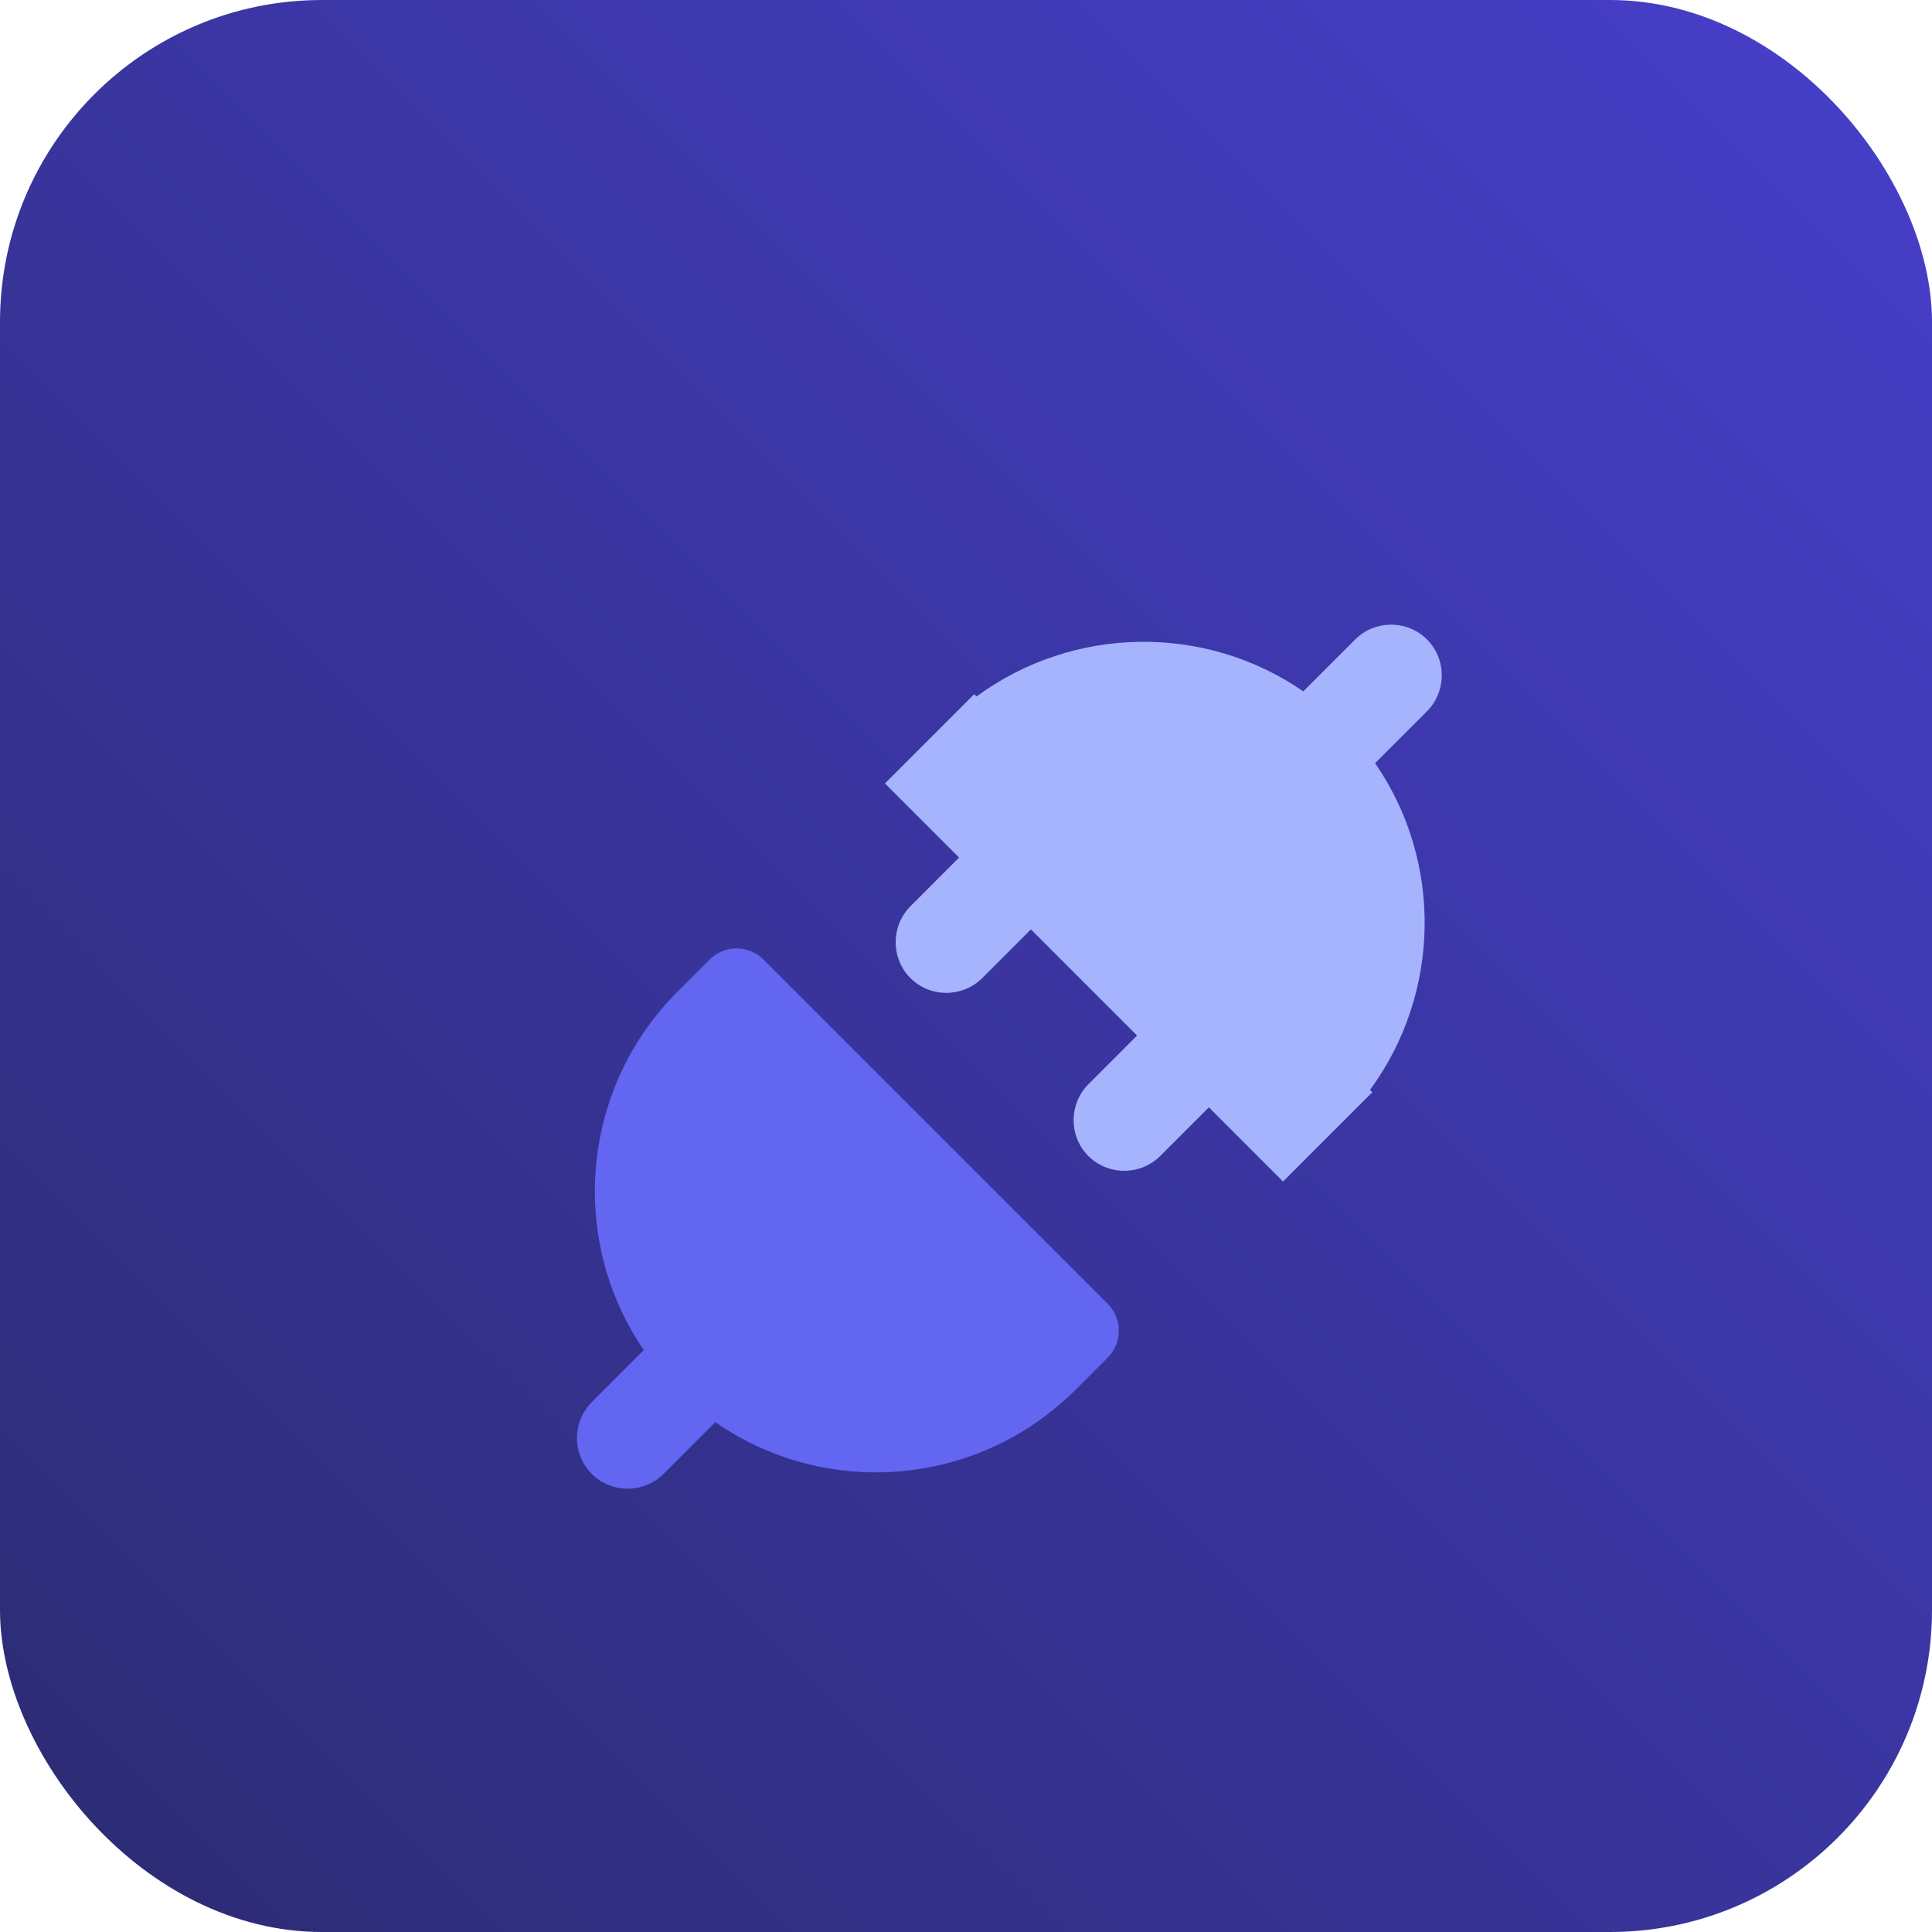 <?xml version="1.0" encoding="UTF-8"?>
<svg width="90px" height="90px" viewBox="0 0 90 90" version="1.1" xmlns="http://www.w3.org/2000/svg" xmlns:xlink="http://www.w3.org/1999/xlink">
    <title>api-first-icon</title>
    <defs>
        <linearGradient x1="0.423%" y1="99.577%" x2="100%" y2="0%" id="linearGradient-1">
            <stop stop-color="#2C2B72" offset="0%"></stop>
            <stop stop-color="#473FCB" offset="100%"></stop>
        </linearGradient>
        <filter x="-38.1%" y="-21.8%" width="206.7%" height="150.9%" filterUnits="objectBoundingBox" id="filter-2">
            <feOffset dx="4" dy="2" in="SourceAlpha" result="shadowOffsetOuter1"></feOffset>
            <feGaussianBlur stdDeviation="4" in="shadowOffsetOuter1" result="shadowBlurOuter1"></feGaussianBlur>
            <feColorMatrix values="0 0 0 0 0.059   0 0 0 0 0.09   0 0 0 0 0.165  0 0 0 0.338 0" type="matrix" in="shadowBlurOuter1" result="shadowMatrixOuter1"></feColorMatrix>
            <feMerge>
                <feMergeNode in="shadowMatrixOuter1"></feMergeNode>
                <feMergeNode in="SourceGraphic"></feMergeNode>
            </feMerge>
        </filter>
    </defs>
    <g id="api-first-icon" stroke="none" fill="none">
        <rect id="Rectangle-Copy-6" fill="url(#linearGradient-1)" fill-rule="nonzero" x="0" y="0" width="90" height="90" rx="15"></rect>
        <g id="Group-18" filter="url(#filter-2)" stroke-width="1" fill-rule="evenodd" transform="translate(45.625, 45) rotate(45) translate(-45.625, -45)translate(32.5, 17.5)">
            <path d="M24.483,32.402 C25.455,32.402 26.25,33.199 26.25,34.175 L26.25,36.51 L26.244,36.655 L26.236,36.89 C25.95,43.086 21.393,48.162 15.452,49.223 L15.452,52.627 C15.452,53.878 14.474,54.911 13.248,54.994 L13.086,55 C11.786,55 10.721,53.932 10.721,52.627 L10.721,49.205 C4.758,48.09 0.214,42.925 0.031,36.662 C0.028,36.612 0.026,36.561 0.026,36.51 L0.026,34.175 C0.026,33.199 0.821,32.402 1.793,32.402 L24.483,32.402 Z" id="Combined-Shape" fill="#6366F1"></path>
            <path d="M9.616,25.797 C9.616,27.103 8.551,28.171 7.25,28.171 L7.089,28.165 C5.862,28.081 4.885,27.048 4.885,25.797 L4.884,22.598 L7.86561491e-12,22.598 L7.86561491e-12,16.717 L0.152,16.716 C0.999,11.183 5.282,6.785 10.746,5.786 L10.747,2.373 C10.747,1.068 11.811,-1.43725634e-13 13.112,-1.43725634e-13 L13.273,0.006 C14.5,0.089 15.477,1.122 15.477,2.373 L15.478,5.786 C20.942,6.785 25.225,11.183 26.072,16.716 L26.224,16.717 L26.224,22.598 L21.339,22.598 L21.339,25.797 C21.339,27.048 20.362,28.081 19.135,28.165 L18.974,28.171 L18.813,28.165 C17.586,28.081 16.609,27.048 16.609,25.797 L16.608,22.598 L9.615,22.598 Z" id="Combined-Shape" fill="#A5B4FC"></path>
        </g>
    </g>
</svg>